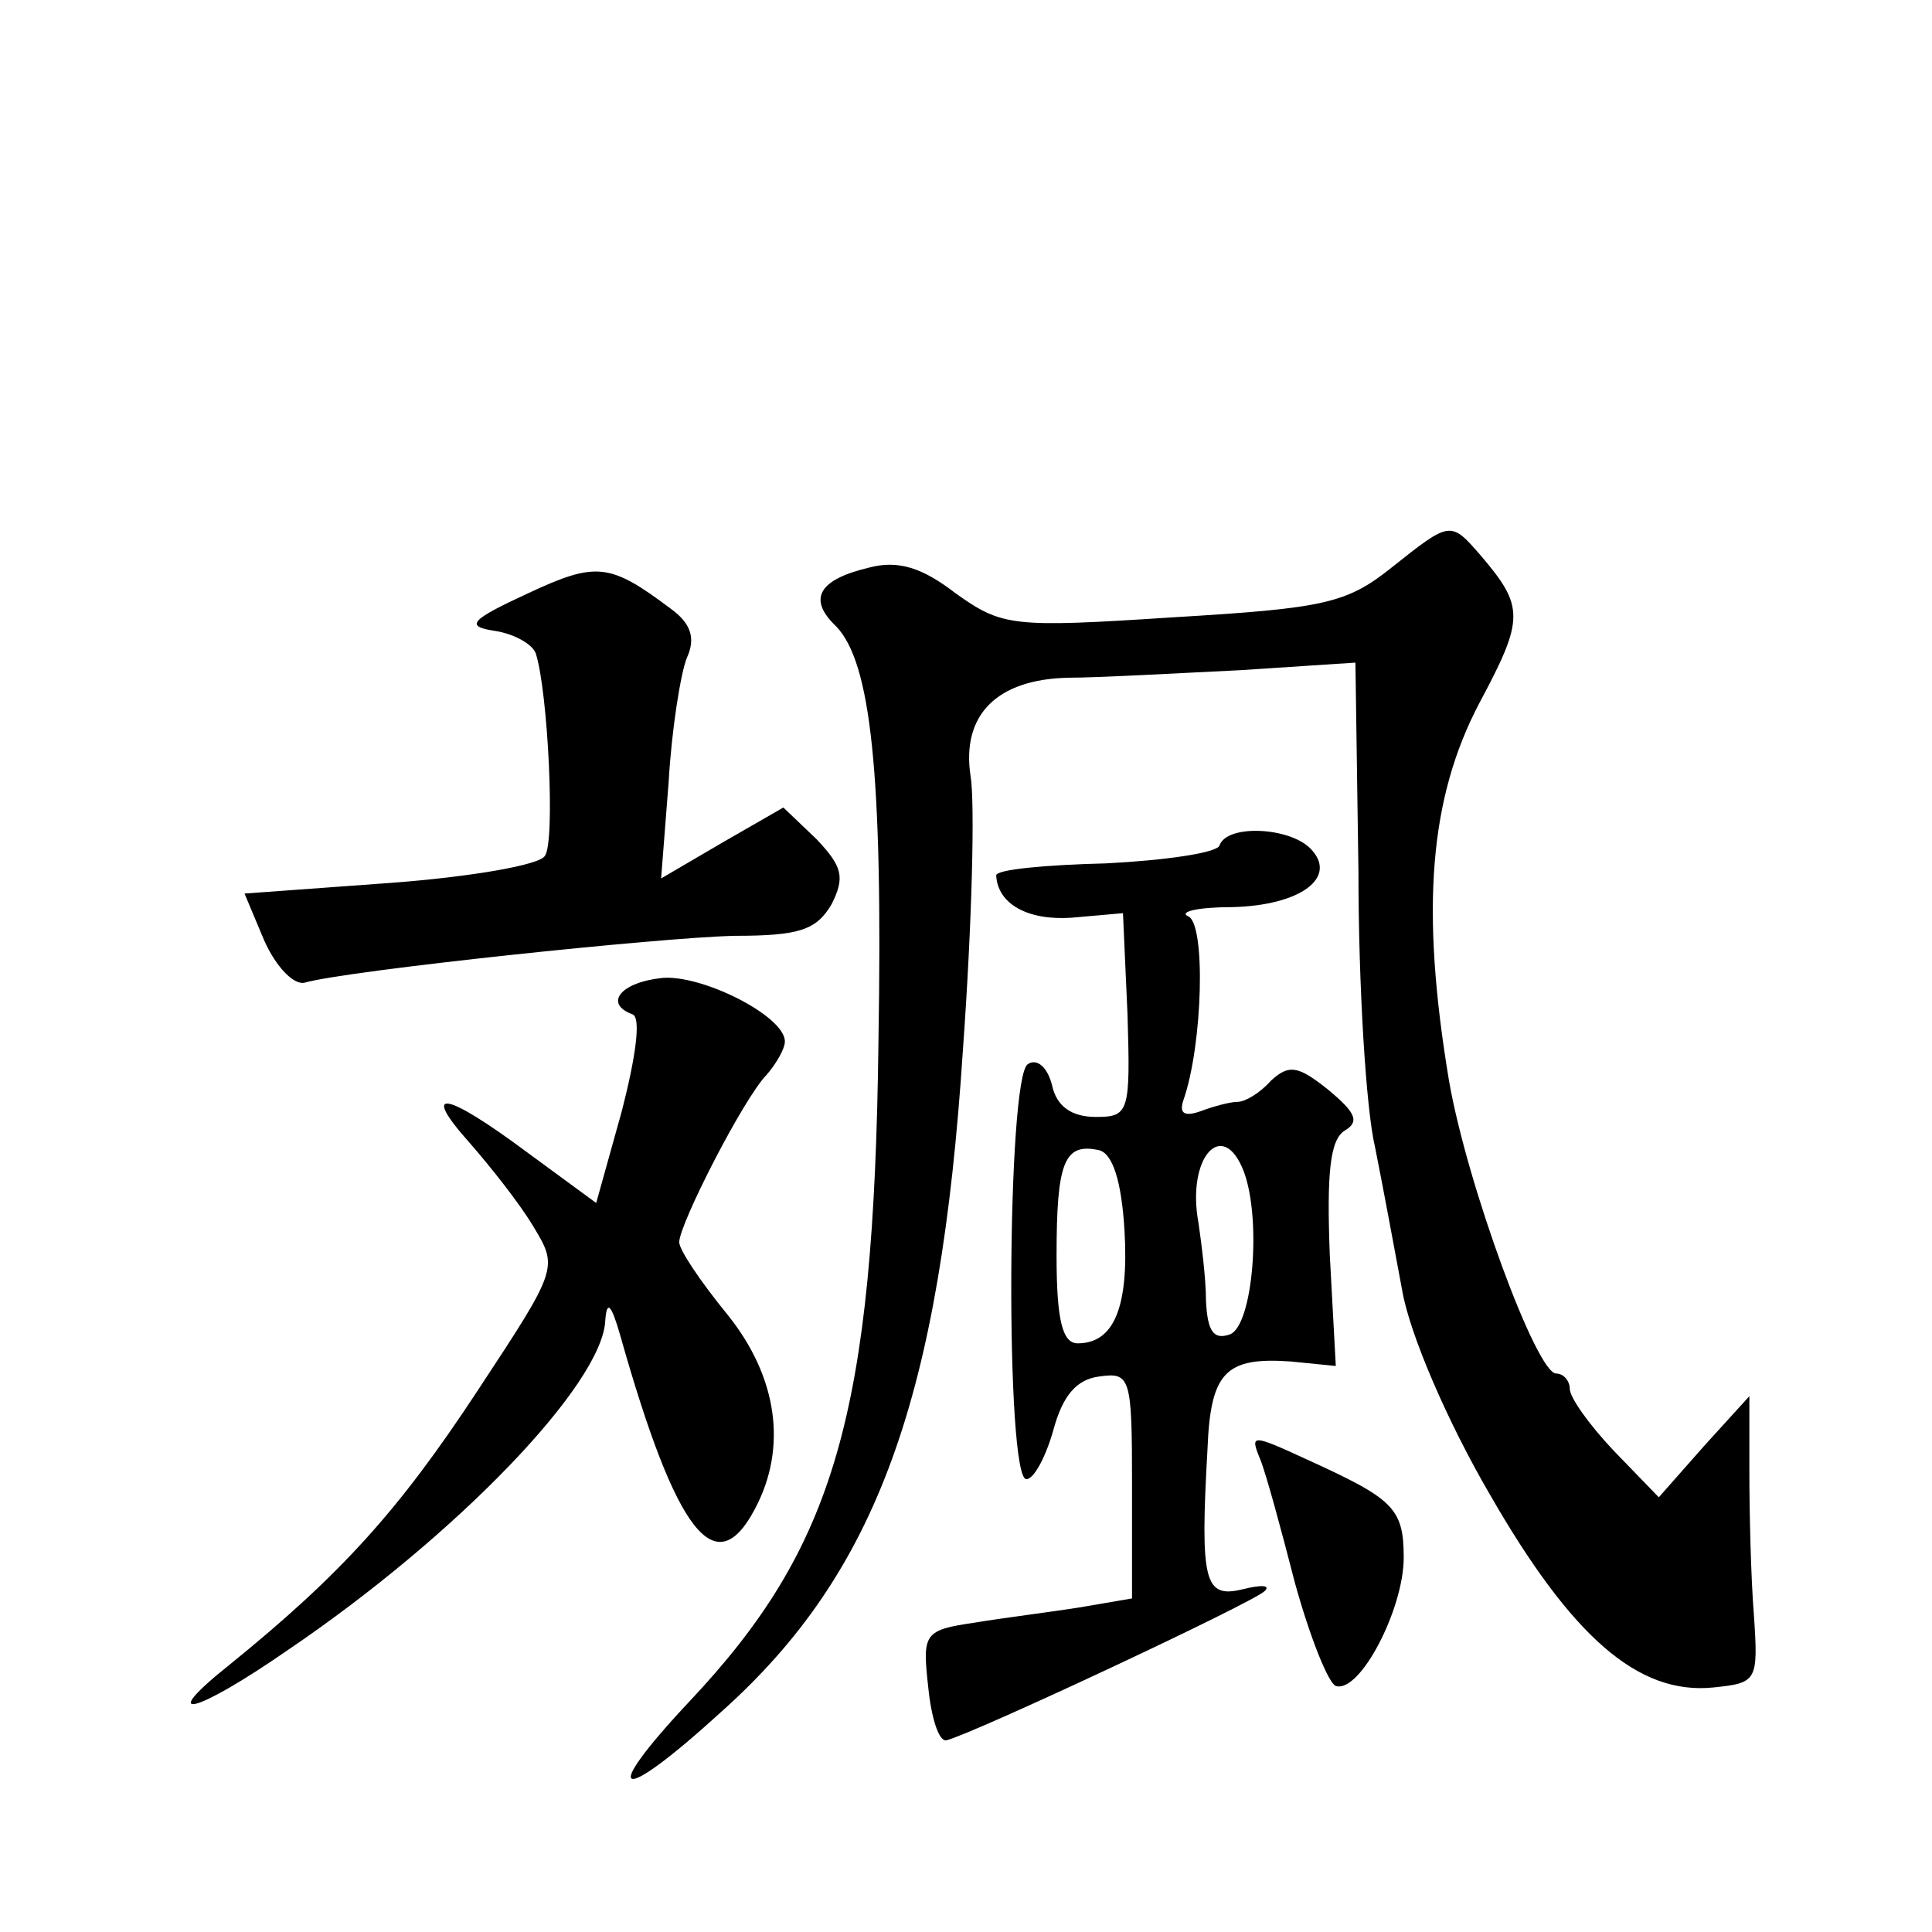 <?xml version="1.0" standalone="no"?>
<!DOCTYPE svg PUBLIC "-//W3C//DTD SVG 20010904//EN"
 "http://www.w3.org/TR/2001/REC-SVG-20010904/DTD/svg10.dtd">
<svg version="1.0" xmlns="http://www.w3.org/2000/svg"
 width="128pt" height="128pt" viewBox="0 0 128 128"
 preserveAspectRatio="xMidYMid meet">
<g transform="translate(0,128) scale(0.1,-0.1)"
fill="#0" stroke="none">
<path d="M922 904 c-30 -24 -45 -27 -145 -33 -107 -7 -113 -6 -144 16 -22 17 -38
22 -57 17 -34 -8 -41 -21 -22 -39 23 -24 31 -97 28 -275 -3 -247 -29 -335 -125
-437 -61 -65 -48 -70 21 -7 103 92 145 208 160 439 6 83 8 164 5 181 -6 40 17 64
65 65 20 0 72 3 114 5 l76 5 2 -138 c0 -76 5 -158 11 -183 5 -25 13 -68 18 -95
5 -29 30 -87 58 -135 54 -94 98 -133 148 -128 29 3 30 4 27 48 -2 25 -3 68 -3 95
l0 50 -30 -33 -30 -34 -30 31 c-16 17 -29 35 -29 41 0 5 -4 10 -9 10 -13 0 -59
125 -71 194 -19 114 -13 187 20 250 30 56 30 64 1 98 -20 23 -20 23 -59 -8z M350
887 c-39 -18 -42 -22 -22 -25 13 -2 25 -9 27 -15 8 -25 13 -125 6 -134 -3 -6 -49
-14 -103 -18 l-96 -7 13 -31 c8 -18 20 -30 27 -28 28 8 236 30 285 31 43 0 54 4
64 21 9 18 7 25 -10 43 l-22 21 -40 -23 -41 -24 5 64 c2 35 8 72 12 82 6 13 3 23
-11 33 -40 30 -49 31 -94 10z M808 720 c-1 -5 -36 -10 -75 -12 -40 -1 -73 -4 -73
-8 1 -19 21 -30 50 -28 l34 3 3 -67 c2 -65 1 -68 -21 -68 -16 0 -26 7 -29 21 -3
12 -10 18 -16 14 -14 -8 -15 -275 -1 -275 5 0 13 15 18 33 6 22 15 33 30 35 21
3 22 0 22 -72 l0 -75 -35 -6 c-19 -3 -51 -7 -69 -10 -34 -5 -35 -7 -31 -43 2 -20
7 -36 12 -35 17 4 205 92 211 99 4 4 -3 4 -15 1 -25 -6 -28 5 -23 93 2 51 12 61
55 58 l30 -3 -4 74 c-2 53 0 76 10 82 10 6 7 12 -11 27 -20 16 -26 17 -38 6 -7
-8 -17 -14 -22 -14 -5 0 -16 -3 -24 -6 -11 -4 -15 -2 -12 7 13 37 15 118 3 122
-6 3 7 6 29 6 46 1 71 20 52 39 -14 14 -55 16 -60 2z m-63 -255 c3 -51 -7 -75 -31
-75 -10 0 -14 15 -14 58 0 62 5 75 28 70 9 -2 15 -20 17 -53z m79 39 c12 -32 6
-102 -9 -108 -11 -4 -15 2 -16 22 0 15 -3 38 -5 52 -8 43 16 70 30 34z M438 632
c-27 -3 -38 -17 -19 -24 6 -2 2 -29 -7 -64 l-17 -61 -45 33 c-55 41 -72 44 -39
7 14 -16 33 -40 42 -55 17 -28 17 -28 -37 -110 -52 -79 -90 -121 -164 -181 -49
-39 -23 -33 39 10 112 76 208 176 210 218 1 14 4 11 10 -10 37 -131 63 -164 89
-115 22 41 15 88 -18 129 -18 22 -32 43 -32 48 0 12 43 96 58 111 6 7 12 17 12
22 0 17 -56 45 -82 42z M835 313 c4 -10 14 -47 23 -82 10 -36 22 -66 27 -68 16
-5 45 51 45 85 0 33 -7 39 -64 65 -37 17 -38 17 -31 0z"/>
</g>
</svg>
